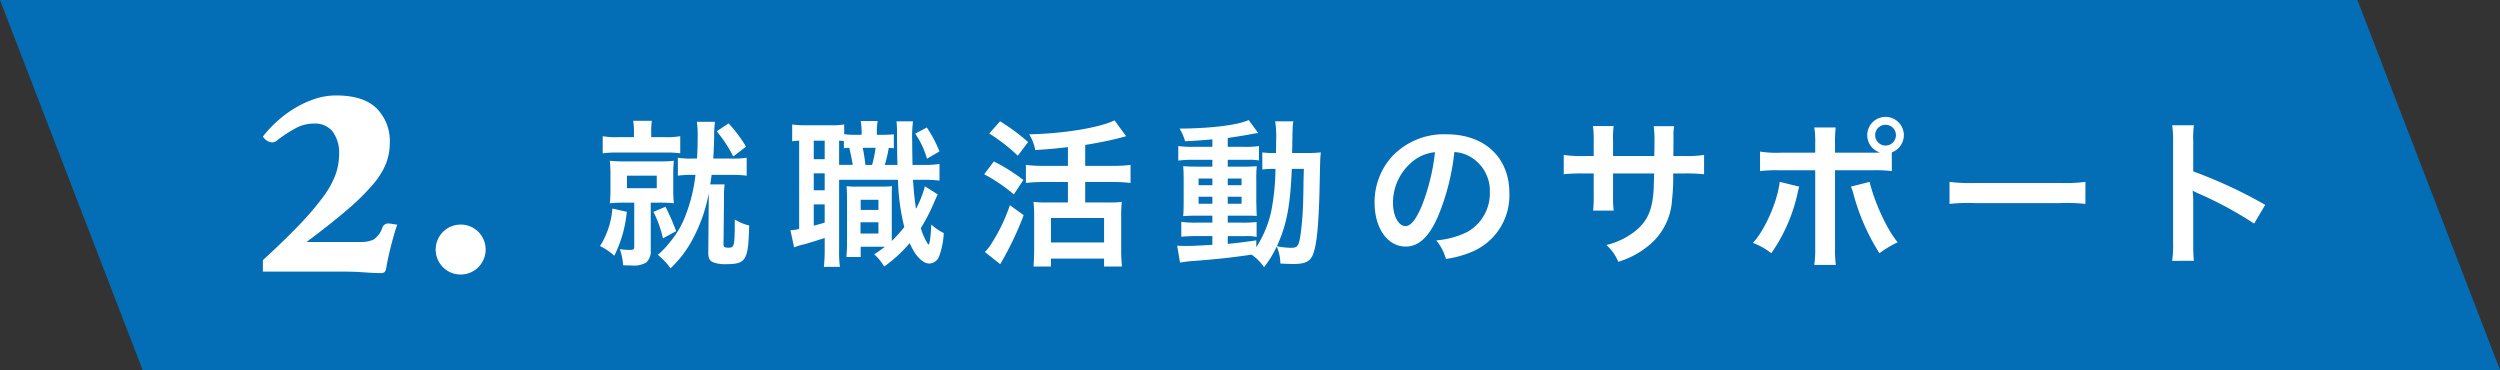 <svg xmlns="http://www.w3.org/2000/svg" width="473" height="70"><rect width="100%" height="100%" fill="#333333" stroke="none"/><path d="M26.983 70L0 0h446.021l26.983 70z" fill="#036eb6"/><path d="M131.581 33.09a30 30 0 01-1.68 7.14 17.31 17.31 0 01-3.15 5.58 16.059 16.059 0 01-2.28 2.4 13.825 13.825 0 012.4 2.55 21.069 21.069 0 004.14-5.43 29.825 29.825 0 003.09-8.76v.69l-.09 10.38c-.03 1.11.21 1.65.84 1.95a6.477 6.477 0 002.67.39c2.16 0 3.06-.36 3.54-1.47.45-1.02.57-2.19.69-5.85a8.854 8.854 0 01-2.73-1.14c0 5.01-.09 5.34-1.14 5.34-.84 0-1.02-.12-.99-.66l.09-8.94a15.333 15.333 0 01.12-2.37h-2.73c.18-1.11.18-1.2.27-1.8h3.69a19.27 19.27 0 012.94.15v-3.39a17.653 17.653 0 01-2.94.15h-3.39c.12-1.68.15-2.85.18-4.26a19.6 19.6 0 01.15-2.7h-3.42a18.455 18.455 0 01.15 2.85c0 1.38-.03 2.46-.12 4.11h-.84a15.851 15.851 0 01-2.79-.15v3.39a17.384 17.384 0 012.79-.15zm-11.64-7.14h-3.06a13.834 13.834 0 01-2.85-.18v3.24a18.883 18.883 0 012.88-.15h8.97a18.031 18.031 0 012.82.15v-3.24a14.388 14.388 0 01-2.82.18h-2.67v-.75a13.939 13.939 0 01.12-2.34h-3.54a11.7 11.7 0 01.15 2.4zm.06 12.39v8.28c0 .54-.15.66-.78.66a11.314 11.314 0 01-1.95-.15 11.591 11.591 0 01.63 3.06c.84.03 1.2.03 1.53.03a4.741 4.741 0 002.82-.54 2.837 2.837 0 00.87-2.31v-9.03h1.59a24.8 24.8 0 012.79.12 22.065 22.065 0 01-.12-2.73v-2.67a20.782 20.782 0 01.12-2.64 24.694 24.694 0 01-2.82.12h-6.42a25.847 25.847 0 01-2.88-.12 24.474 24.474 0 01.12 2.7v2.58a24.918 24.918 0 01-.12 2.76 27.141 27.141 0 012.91-.12zm-1.38-5.1h5.64v2.37h-5.64zm-2.76 6.21a15.471 15.471 0 01-2.34 7.11 10.909 10.909 0 012.7 1.83 23.5 23.5 0 002.37-8.31zm7.77.63a21.628 21.628 0 011.8 5.01l2.49-1.35a39.485 39.485 0 00-2.01-4.62zm11.97-15.24a23.416 23.416 0 013.12 4.77l2.43-1.86a26.407 26.407 0 00-3.3-4.41zm33.51.57a18.371 18.371 0 01-2.13.09h-1.08v-.18a12.979 12.979 0 01.15-2.43h-3.21a12.311 12.311 0 01.18 2.43v.18h-1.44a11.383 11.383 0 01-1.86-.12v-1.83a14.376 14.376 0 01-2.61.15h-4.71a16.714 16.714 0 01-2.52-.15v3.18a11.824 11.824 0 011.32-.12v16.71a8.665 8.665 0 01-1.65.24l.69 3.24a11.575 11.575 0 012.01-.6c1.05-.3 2.46-.75 3.78-1.17v2.25a29.46 29.46 0 01-.15 3.21h3.03a21.625 21.625 0 01-.15-3.18V34.02h11.13a41.954 41.954 0 001.2 8.94 26.161 26.161 0 01-2.37 2.64v-7.71c0-1.53 0-1.98.06-2.67a18.542 18.542 0 01-1.95.09h-4.77a13.326 13.326 0 01-1.89-.09c.06.99.09 1.35.09 2.67v8.13c0 .99-.06 1.74-.12 2.61h2.7v-1.95h4.59a23.141 23.141 0 01-2.04 1.44 8.871 8.871 0 011.89 2.31 25.593 25.593 0 004.83-4.44c1.05 2.43 2.46 3.87 3.72 3.87a2.073 2.073 0 001.86-1.38 15.031 15.031 0 00.87-4.38 10.767 10.767 0 01-2.37-1.62c-.09 2.37-.3 3.78-.51 3.78-.06 0-.18-.15-.45-.63a13.233 13.233 0 01-1.02-2.46 34.892 34.892 0 002.55-4.95c.24-.54.48-1.08.66-1.44l-2.43-1.53a19.791 19.791 0 01-1.68 4.26c-.24-1.56-.42-3.15-.57-5.49h1.65a24.745 24.745 0 013.36.15v-3.15a18.756 18.756 0 01-3.36.18h-1.74c-.03-.9-.06-3.39-.06-4.44a23.069 23.069 0 01.15-3.81h-3.12a18.614 18.614 0 01.09 2.16c.03 3.99.03 3.99.09 6.09h-2.4a24.253 24.253 0 00.75-3.21 8.168 8.168 0 01.96.06zm-3.45 2.55a21.222 21.222 0 01-.66 3.24h-1.26c-.15-1.29-.33-2.37-.51-3.24zm-6.9 3.24v-4.59c.36.03.48.03.9.06v1.38c.45-.06.57-.06 1.02-.09.3 1.23.51 2.34.66 3.24zm-4.8-4.59h2.07v3.51h-2.07zm0 6.18h2.07V36h-2.07zm0 5.88h2.07v3.45c-.81.24-1.08.33-2.07.57zm8.88-.87h3.36v1.92h-3.36zm-.03 4.26h3.39v2.13h-3.39zm10.35-16.77a15.761 15.761 0 012.22 4.74l2.37-1.38a24.064 24.064 0 00-2.4-4.53zm28.89 6.09h-4.65a24.684 24.684 0 01-3.3-.18v3.42a26.647 26.647 0 013.3-.18h4.65v3.87h-4.14a16.894 16.894 0 01-2.37-.12 22.932 22.932 0 01.12 2.58v6.54c0 1.17-.06 2.31-.12 3.12h3.3v-1.5h10.05v1.5h3.39a29.519 29.519 0 01-.15-3.09v-6.45a22.468 22.468 0 01.12-2.7 15.837 15.837 0 01-2.37.12h-4.56v-3.87h5.25a24.556 24.556 0 013.33.18V31.2a24.741 24.741 0 01-3.36.18h-5.22v-3.96c2.13-.33 4.8-.87 6.27-1.26.96-.24.96-.24 1.47-.39l-2.19-3c-2.79 1.38-9.63 2.52-16.14 2.64a9.151 9.151 0 011.14 2.97c2.58-.15 3.18-.21 6.18-.54zm-3.21 9.87h10.05v4.62h-10.05zm-11.67-15.99a34.321 34.321 0 015.4 4.2l1.95-2.58a38.141 38.141 0 00-5.31-3.93zm-.96 7.71a31.406 31.406 0 015.61 3.81l1.8-2.73a35.406 35.406 0 00-5.58-3.51zm4.86 5.85a32.609 32.609 0 01-3.66 7.53 6.687 6.687 0 01-1.08 1.32l2.91 2.31a59.955 59.955 0 004.44-9.27zm38.31-11.04h-3.66a18.08 18.08 0 01-2.79-.15v2.76a18.08 18.08 0 012.79-.15h3.66v1.29h-2.58c-1.32 0-2.1-.03-2.94-.09.06.75.09 1.32.09 2.73v3.87c0 1.47-.03 2.1-.09 2.85.84-.06 1.56-.09 2.91-.09h2.61v1.32h-3.06a17.8 17.8 0 01-2.82-.15v2.82a26.953 26.953 0 012.79-.12h3.09v1.65c-3.18.18-3.75.21-5.1.21a13.3 13.3 0 01-1.56-.06l.54 3.21c.72-.12 1.17-.18 1.74-.24 5.49-.42 7.68-.66 11.79-1.26a8.9 8.9 0 012.37 2.37 19.5 19.5 0 002.4-3.93 8.848 8.848 0 01.69 3.24c.45.03 1.92.09 2.4.09 2.25 0 3.21-.45 3.75-1.77.75-1.74 1.14-5.97 1.29-13.71.09-4.32.09-4.56.21-5.64a23.707 23.707 0 01-2.82.12h-2.61c.09-5.19.09-5.19.24-6h-3.45a19.132 19.132 0 01.18 3.81c0 .93 0 1.44-.03 2.19h-.45a13.107 13.107 0 01-2.13-.12v3.24a18.258 18.258 0 012.49-.12 44.575 44.575 0 01-.78 7.92 20.656 20.656 0 01-2.85 6.9v-1.29c-2.82.39-3.84.51-5.4.66v-1.47h3.36a8.727 8.727 0 012.1.15V42a20.4 20.4 0 01-2.82.12h-2.64V40.8h2.79c1.41 0 2.01 0 2.7.06-.03-.39-.06-1.29-.09-2.73v-4.05a24.017 24.017 0 01.09-2.64 23.635 23.635 0 01-2.52.09h-2.97v-1.29h3.75a10.313 10.313 0 012.16.12v-2.73a15.851 15.851 0 01-2.79.15h-3.12V26.1c1.5-.21 3-.45 4.11-.66.39-.09 1.38-.24 1.65-.27l-1.8-2.46c-2.04.96-7.2 1.59-13.08 1.62a9.909 9.909 0 011.05 2.4c2.25-.12 3.09-.18 5.16-.36zm0 6v1.26h-2.61v-1.26zm2.91 0h2.61v1.26h-2.61zm-2.91 3.45v1.32h-2.61v-1.32zm2.91 0h2.61v1.32h-2.61zm14.4-5.28c-.03.99-.03 1.17-.06 2.1-.03 2.43-.03 2.43-.06 3.48a59.653 59.653 0 01-.42 6.21c-.36 2.79-.57 3.15-1.92 3.15a15.748 15.748 0 01-2.64-.3c1.83-4.02 2.52-7.5 2.82-14.64zm28.47-3.18a6.557 6.557 0 013.03.9 7.432 7.432 0 013.69 6.66 8.4 8.4 0 01-4.17 7.5 15.943 15.943 0 01-5.97 1.65 9.57 9.57 0 011.83 3.51 19.613 19.613 0 004.71-1.26 11.557 11.557 0 007.29-11.19c0-6.75-4.68-11.13-11.88-11.13a13.467 13.467 0 00-10.32 4.2 12.887 12.887 0 00-3.3 8.73c0 4.83 2.46 8.31 5.88 8.31 2.46 0 4.38-1.77 6.09-5.64a43.4 43.4 0 003.12-12.24zm-3.66.03a39.539 39.539 0 01-2.49 10.14c-1.08 2.58-2.1 3.84-3.09 3.84-1.32 0-2.37-1.95-2.37-4.41a10.044 10.044 0 014.08-8.1 7.637 7.637 0 013.87-1.47zm33.69.72v-3.09a15 15 0 01.12-2.58h-3.93a15.988 15.988 0 01.15 2.67v3h-1.77a21.294 21.294 0 01-3.9-.21v3.66a30.519 30.519 0 013.84-.15h1.83v4.44a19.75 19.75 0 01-.12 2.58h3.9a18.467 18.467 0 01-.12-2.52v-4.5h7.77c-.06 2.07-.06 2.79-.12 3.48-.27 3.45-1.14 5.43-3.18 7.2a13.933 13.933 0 01-5.73 2.85 8.912 8.912 0 012.25 3.18 16.675 16.675 0 005.85-3.15 12.014 12.014 0 004.32-8.61 36.366 36.366 0 00.21-4.95h2.01a30.519 30.519 0 013.84.15v-3.66a21.294 21.294 0 01-3.9.21h-1.92c.03-1.8.03-1.8.03-3.63a11.079 11.079 0 01.12-2.01h-3.87a19.121 19.121 0 01.15 3.33v.96l-.03 1.35zm42-.63V27.3a23.9 23.9 0 01.12-3.18h-4.05a17.023 17.023 0 01.18 3.09v1.68h-6.6a19.254 19.254 0 01-3.84-.21v3.69a25.589 25.589 0 013.78-.15h6.66v14.52a22.339 22.339 0 01-.18 3.39h4.08a23.169 23.169 0 01-.15-3.36V32.22h6.93a25.826 25.826 0 013.81.15v-3.54a3.5 3.5 0 002.28-3.27 3.476 3.476 0 00-3.48-3.45 3.47 3.47 0 00-3.45 3.45 3.438 3.438 0 002.43 3.3c-.72.03-1.02.03-1.65.03zm9.54-5.28a1.953 1.953 0 011.98 1.95 1.978 1.978 0 01-1.98 1.98 1.972 1.972 0 01-1.95-1.98 1.946 1.946 0 011.95-1.95zm-20.01 10.8c-.42 3.69-2.76 9.06-5.07 11.55a13.085 13.085 0 013.48 1.95 31.7 31.7 0 005.04-11.67c.06-.27.12-.45.12-.51.03-.06.06-.24.12-.42zm13.47.9a7.677 7.677 0 01.48 1.38 40.016 40.016 0 004.92 11.22 19.838 19.838 0 013.45-2.07c-1.98-2.34-4.38-7.53-5.31-11.43zm18.66 3.27a32.934 32.934 0 014.89-.15h15.93a32.934 32.934 0 014.89.15v-4.17a29.461 29.461 0 01-4.86.21h-15.99a29.461 29.461 0 01-4.86-.21zm46.23 10.77a32.982 32.982 0 01-.12-3.33V38.1a15.511 15.511 0 00-.12-2.04 9.69 9.69 0 001.02.51 70.977 70.977 0 0110.62 5.73l2.1-3.54a88.138 88.138 0 00-13.62-6.33v-5.58a20.111 20.111 0 01.12-3.15h-4.11a19.284 19.284 0 01.18 3.06v19.23a20.211 20.211 0 01-.18 3.36zM52.469 26.53a1.7 1.7 0 01-.909.42 2.039 2.039 0 01-.945-.28 2.3 2.3 0 01-.875-.84 23.075 23.075 0 012.834-3.01 21.389 21.389 0 013.361-2.45 18.9 18.9 0 013.709-1.68 12.639 12.639 0 013.955-.63q5.18 0 7.666 2.45a8.739 8.739 0 012.485 6.51 10.923 10.923 0 01-.7 3.885 14.258 14.258 0 01-2.485 3.99 42.425 42.425 0 01-4.83 4.76q-3.043 2.625-7.734 6.125h10.29a5.33 5.33 0 002.379-.455 4.312 4.312 0 001.68-2.275 1.168 1.168 0 011.12-.77 6.051 6.051 0 01.98.14 1.742 1.742 0 01.316.035 1.9 1.9 0 00.385.035q-.63 1.89-1.19 4.1t-.911 4.235a1.2 1.2 0 01-.35.7 1.31 1.31 0 01-.7.14q-1.26 0-3.151-.14t-4.13-.14H49.74v-2.17q4.2-3.849 6.965-6.755a53.312 53.312 0 004.443-5.221 16.741 16.741 0 002.345-4.235 11.467 11.467 0 00.665-3.745 6.8 6.8 0 00-1.225-4.375 4.219 4.219 0 00-3.466-1.505 7.311 7.311 0 00-3.114.665 24.462 24.462 0 00-3.884 2.486zm39.413 20.72a4.726 4.726 0 11-4.76-4.761 4.706 4.706 0 014.76 4.761z" fill="#fff"/></svg>